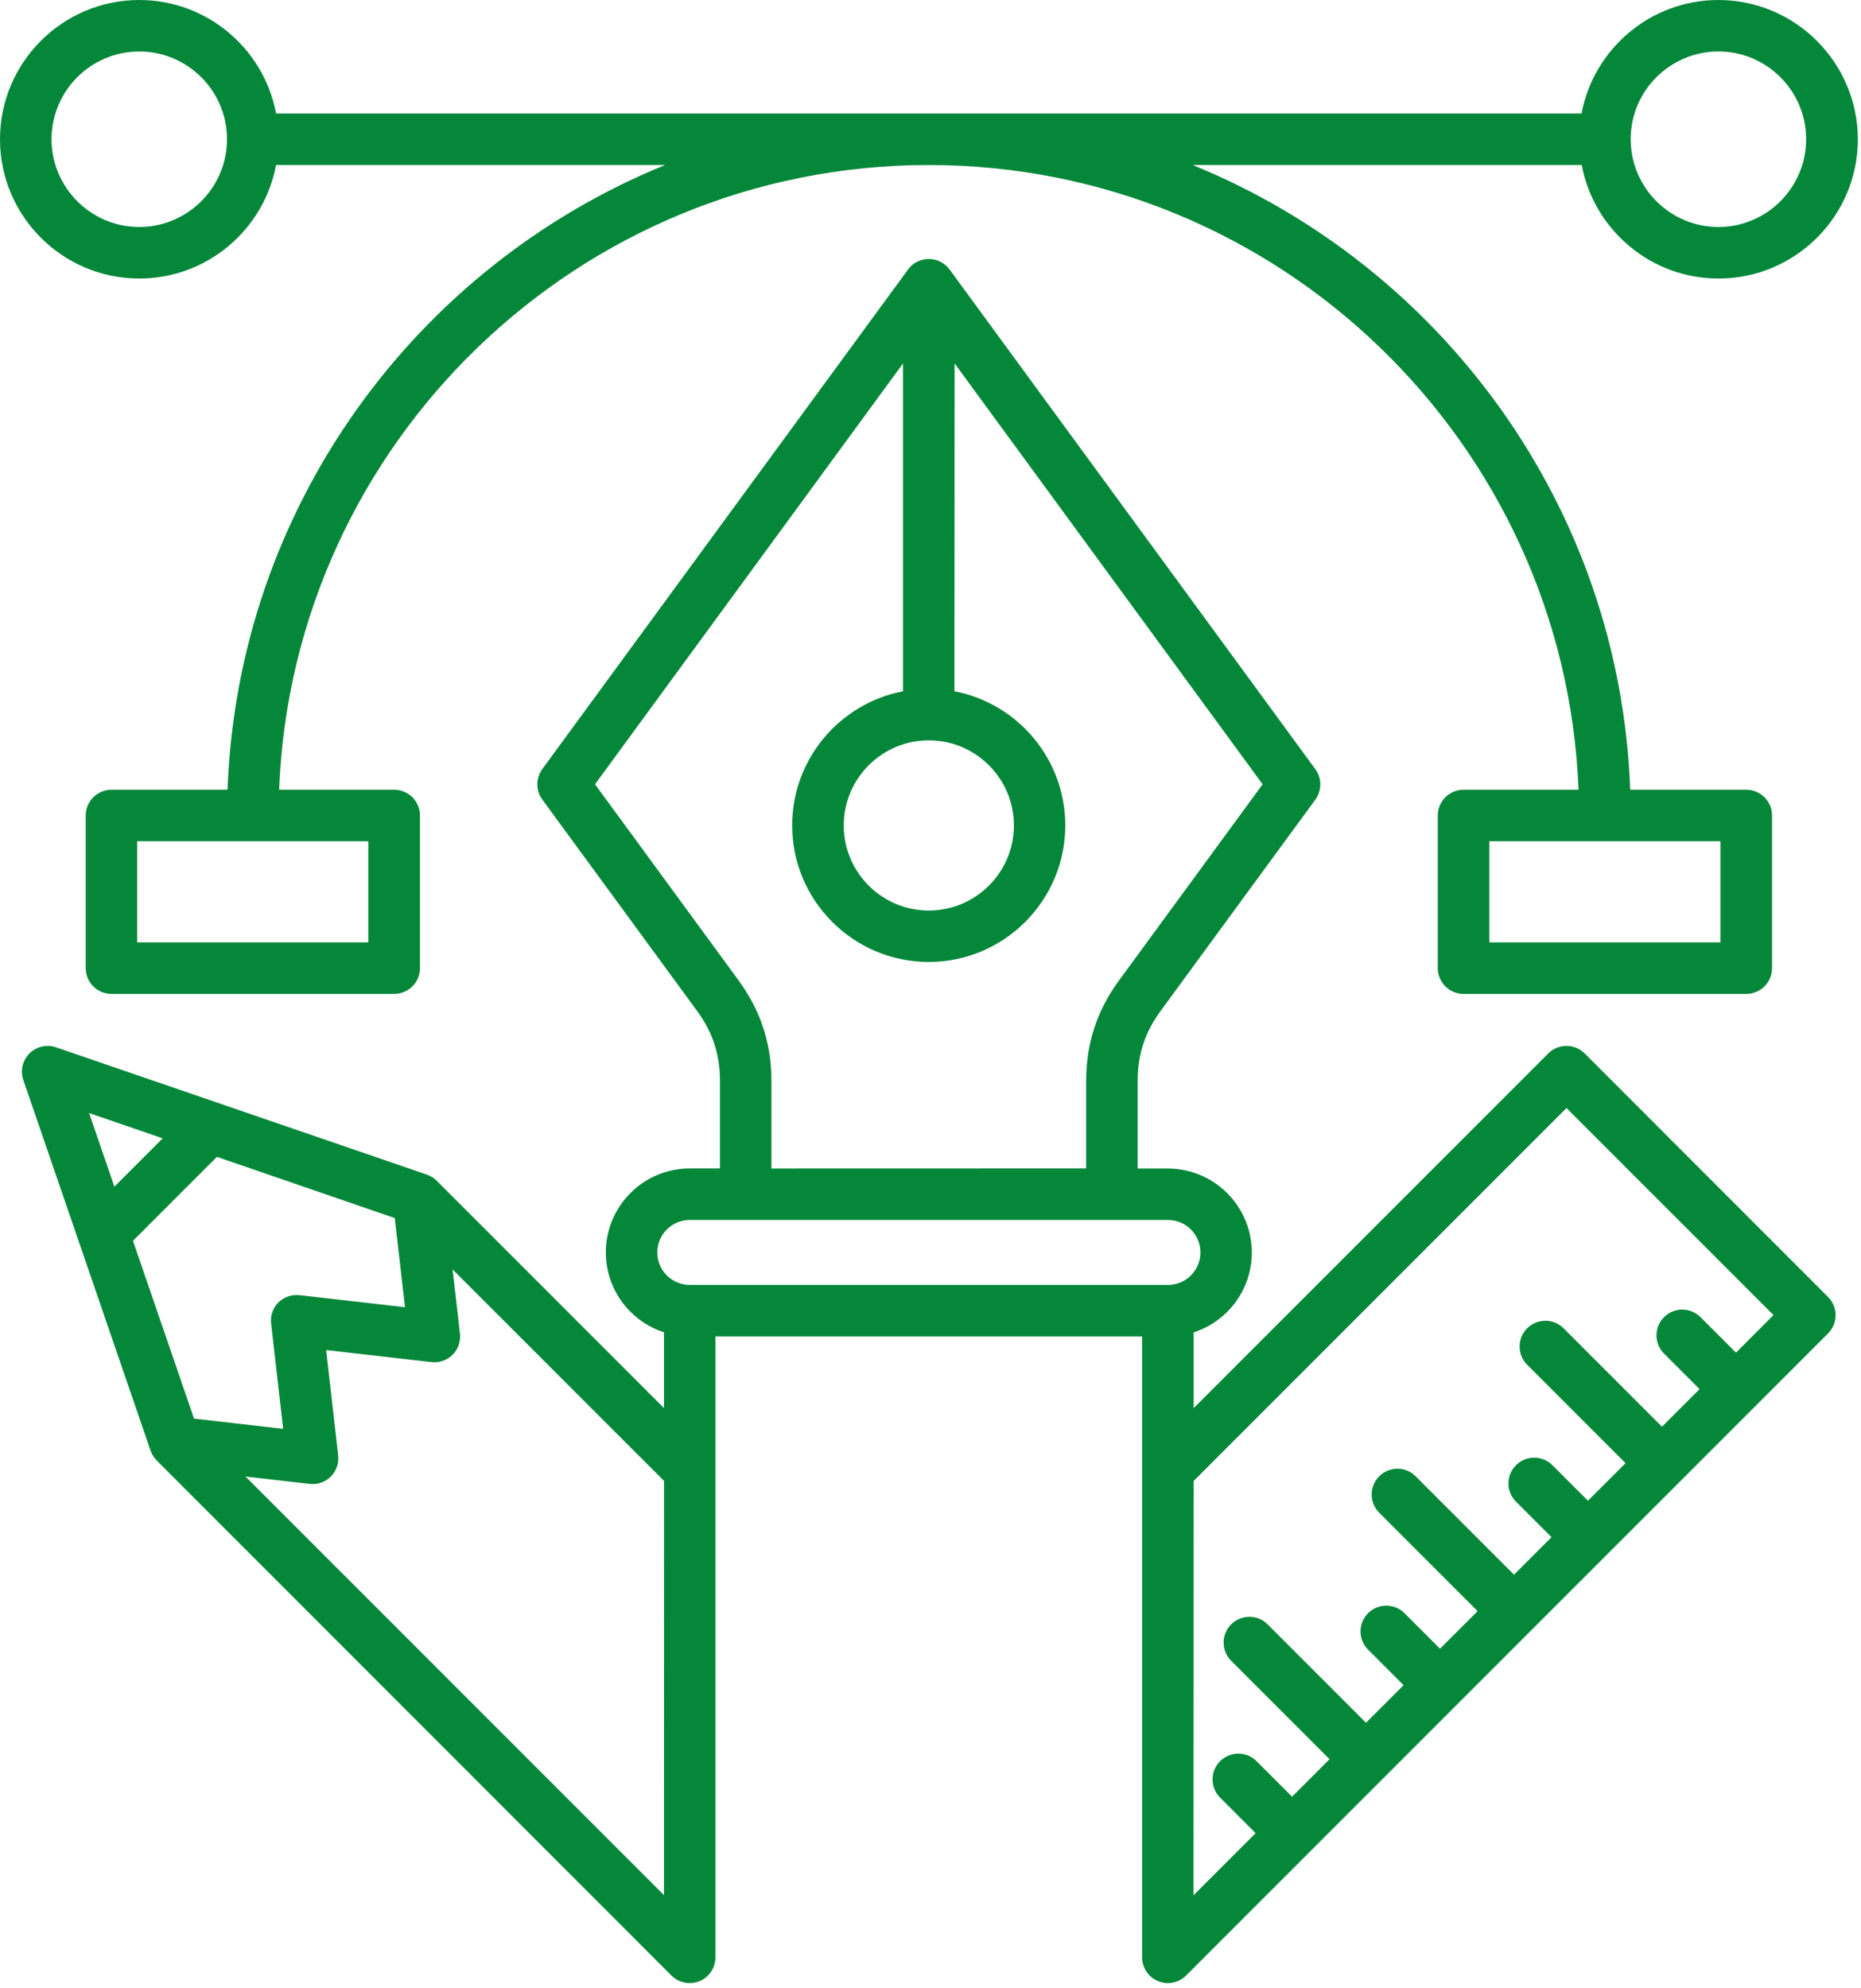 <svg xmlns="http://www.w3.org/2000/svg" width="88" height="94" viewBox="0 0 88 94" fill="none"><path d="M74.933 49.801C74.706 49.575 74.394 49.446 74.073 49.446C73.749 49.446 73.441 49.575 73.214 49.801L56.444 66.571V62.989C58.038 62.474 59.194 60.978 59.194 59.212C59.194 57.025 57.413 55.243 55.225 55.243H53.795V51.103C53.795 49.857 54.139 48.806 54.877 47.798L62.198 37.802C62.51 37.372 62.51 36.79 62.198 36.364L44.901 12.739C44.67 12.427 44.307 12.243 43.92 12.243C43.534 12.243 43.166 12.427 42.94 12.739L25.643 36.36C25.33 36.79 25.33 37.372 25.643 37.798L32.963 47.794C33.702 48.802 34.045 49.853 34.045 51.099V55.239H32.615C30.428 55.239 28.647 57.02 28.647 59.208C28.647 60.97 29.803 62.47 31.397 62.985V66.567L20.651 55.821C20.647 55.818 20.647 55.818 20.643 55.814C20.639 55.81 20.631 55.802 20.627 55.798C20.604 55.778 20.584 55.759 20.557 55.739C20.549 55.736 20.545 55.728 20.537 55.724C20.514 55.704 20.494 55.689 20.467 55.673C20.459 55.669 20.455 55.665 20.448 55.661C20.444 55.657 20.44 55.657 20.436 55.653C20.412 55.638 20.389 55.626 20.362 55.611C20.35 55.603 20.338 55.599 20.326 55.591C20.303 55.579 20.284 55.568 20.26 55.56C20.256 55.56 20.256 55.556 20.256 55.556C20.248 55.552 20.244 55.548 20.237 55.548C20.229 55.544 20.221 55.544 20.213 55.54C20.201 55.536 20.19 55.532 20.178 55.528L2.651 49.513C2.21 49.361 1.721 49.474 1.393 49.802C1.065 50.13 0.952 50.618 1.104 51.06L7.124 68.591C7.128 68.595 7.128 68.599 7.131 68.602C7.135 68.618 7.143 68.634 7.147 68.649C7.147 68.653 7.151 68.653 7.151 68.657C7.167 68.692 7.182 68.727 7.202 68.763C7.206 68.77 7.21 68.774 7.214 68.782C7.229 68.805 7.241 68.833 7.256 68.856C7.26 68.86 7.264 68.864 7.264 68.868C7.272 68.88 7.284 68.895 7.292 68.907C7.299 68.919 7.303 68.927 7.315 68.938C7.346 68.977 7.378 69.013 7.413 69.048L7.432 69.067L31.752 93.395C31.991 93.633 32.303 93.751 32.616 93.751C32.928 93.751 33.237 93.633 33.475 93.395C33.713 93.157 33.83 92.844 33.83 92.532V63.18H54.006V92.532C54.006 92.844 54.124 93.153 54.362 93.395C54.604 93.633 54.917 93.751 55.225 93.751C55.538 93.751 55.846 93.633 56.084 93.395L86.444 63.036C86.67 62.81 86.799 62.497 86.799 62.177C86.799 61.853 86.67 61.544 86.444 61.318L74.933 49.801ZM43.921 35C46.14 35 47.944 36.805 47.944 39.024C47.944 41.242 46.139 43.047 43.921 43.047C41.702 43.047 39.897 41.242 39.897 39.024C39.897 36.805 41.702 35 43.921 35ZM34.929 46.355L28.136 37.078L42.702 17.18V32.68C39.721 33.25 37.459 35.875 37.459 39.02C37.459 42.582 40.358 45.477 43.916 45.477C47.479 45.477 50.373 42.578 50.373 39.02C50.373 35.875 48.112 33.25 45.131 32.68L45.139 17.18L59.705 37.078L52.912 46.355C51.869 47.781 51.361 49.332 51.361 51.098V55.238L36.478 55.242V51.102C36.478 49.332 35.97 47.781 34.927 46.355L34.929 46.355ZM32.616 57.675H55.229C56.077 57.675 56.764 58.363 56.764 59.211C56.764 60.058 56.077 60.746 55.229 60.746H32.616C31.768 60.746 31.081 60.058 31.081 59.211C31.081 58.363 31.768 57.675 32.616 57.675ZM31.397 89.593L11.608 69.804L14.643 70.152C14.69 70.156 14.737 70.16 14.784 70.16C15.104 70.16 15.417 70.031 15.643 69.804C15.905 69.543 16.034 69.172 15.991 68.804L15.421 63.824L20.401 64.394C20.448 64.398 20.495 64.402 20.542 64.402C20.862 64.402 21.175 64.273 21.401 64.047C21.663 63.785 21.792 63.414 21.749 63.047L21.401 60.011L31.401 70.011L31.397 89.593ZM18.667 57.585L19.152 61.8L14.171 61.23H14.159C14.136 61.226 14.113 61.226 14.089 61.226C14.07 61.226 14.054 61.222 14.034 61.222C14.015 61.222 13.999 61.222 13.98 61.226C13.956 61.226 13.929 61.23 13.906 61.23H13.894C13.882 61.23 13.874 61.234 13.863 61.234C13.835 61.238 13.808 61.242 13.784 61.245C13.769 61.249 13.757 61.253 13.742 61.257C13.718 61.265 13.691 61.269 13.667 61.277C13.652 61.281 13.636 61.288 13.62 61.292C13.601 61.3 13.577 61.308 13.558 61.316C13.542 61.324 13.523 61.331 13.507 61.339C13.488 61.347 13.468 61.359 13.452 61.367C13.437 61.374 13.421 61.386 13.402 61.394C13.382 61.406 13.367 61.413 13.351 61.425C13.335 61.437 13.323 61.445 13.308 61.456C13.288 61.468 13.273 61.484 13.257 61.495C13.245 61.507 13.234 61.519 13.218 61.527C13.198 61.542 13.183 61.558 13.167 61.574C13.156 61.585 13.148 61.593 13.136 61.605C13.12 61.624 13.101 61.64 13.085 61.66C13.077 61.671 13.07 61.679 13.062 61.691C13.046 61.71 13.031 61.734 13.015 61.753C13.007 61.765 12.999 61.777 12.995 61.788C12.984 61.812 12.968 61.831 12.956 61.855C12.948 61.867 12.945 61.882 12.937 61.894C12.925 61.917 12.917 61.937 12.906 61.96C12.898 61.976 12.894 61.995 12.886 62.011C12.878 62.031 12.87 62.05 12.867 62.07C12.859 62.089 12.855 62.113 12.847 62.136C12.843 62.152 12.839 62.171 12.835 62.187C12.831 62.21 12.827 62.238 12.823 62.261C12.82 62.273 12.82 62.285 12.82 62.296V62.308C12.816 62.331 12.816 62.355 12.816 62.378C12.816 62.398 12.812 62.413 12.812 62.433C12.812 62.453 12.812 62.468 12.816 62.488C12.816 62.511 12.82 62.535 12.82 62.558V62.57L13.39 67.55L9.175 67.066L6.288 58.66L10.257 54.691L18.667 57.585ZM7.694 53.816L5.409 56.101L4.214 52.621L7.694 53.816ZM82.089 63.949L80.41 62.269C79.933 61.793 79.163 61.793 78.687 62.269C78.21 62.746 78.21 63.515 78.687 63.992L80.367 65.672L78.589 67.449L73.937 62.797C73.46 62.32 72.691 62.32 72.214 62.797C71.738 63.273 71.738 64.043 72.214 64.519L76.867 69.172L75.089 70.949L73.41 69.269C72.933 68.793 72.163 68.793 71.687 69.269C71.21 69.746 71.21 70.515 71.687 70.992L73.367 72.672L71.593 74.445L66.941 69.793C66.464 69.316 65.695 69.316 65.218 69.793C64.742 70.269 64.742 71.039 65.218 71.515L69.871 76.168L68.093 77.945L66.413 76.265C65.937 75.789 65.167 75.789 64.691 76.265C64.214 76.742 64.214 77.511 64.691 77.988L66.371 79.668L64.593 81.445L59.941 76.793C59.464 76.316 58.695 76.316 58.218 76.793C57.742 77.269 57.742 78.039 58.218 78.515L62.87 83.168L61.097 84.941L59.417 83.261C58.941 82.785 58.171 82.785 57.695 83.261C57.218 83.738 57.218 84.507 57.695 84.984L59.374 86.664L56.437 89.601L56.445 70.011L74.074 52.382L83.863 62.171L82.089 63.949ZM6.585 13.168C9.8 13.168 12.484 10.851 13.054 7.801H31.449C19.668 12.598 11.246 23.973 10.761 37.336H5.273C4.601 37.336 4.054 37.879 4.054 38.554V45.769C4.054 46.441 4.597 46.988 5.273 46.988H18.64C19.312 46.988 19.859 46.445 19.859 45.769V38.554C19.859 37.883 19.316 37.336 18.64 37.336H13.198C13.839 20.941 27.374 7.801 43.921 7.801C60.468 7.801 74.003 20.942 74.644 37.336H69.207C68.535 37.336 67.988 37.879 67.988 38.554V45.769C67.988 46.441 68.531 46.988 69.207 46.988H82.574C83.246 46.988 83.793 46.445 83.793 45.769V38.554C83.793 37.883 83.25 37.336 82.574 37.336H77.086C76.601 23.969 68.175 12.598 56.398 7.801H74.793C75.367 10.851 78.046 13.168 81.265 13.168C84.898 13.168 87.851 10.215 87.851 6.582C87.843 2.953 84.886 0 81.257 0C78.043 0 75.359 2.316 74.785 5.367H13.055C12.484 2.316 9.801 0 6.586 0C2.957 0 0 2.953 0 6.586C0 10.215 2.956 13.168 6.585 13.168ZM17.417 44.551H6.487V39.77H17.417V44.551ZM81.355 44.551H70.425V39.77H81.355V44.551ZM81.258 2.434C83.547 2.434 85.406 4.297 85.406 6.582C85.406 8.871 83.543 10.731 81.258 10.731C78.969 10.731 77.109 8.867 77.109 6.582C77.105 4.297 78.969 2.434 81.258 2.434ZM6.586 2.434C8.875 2.434 10.734 4.297 10.734 6.582C10.734 8.871 8.871 10.731 6.586 10.731C4.297 10.731 2.437 8.867 2.437 6.582C2.437 4.297 4.297 2.434 6.586 2.434Z" fill="#048739"></path></svg>